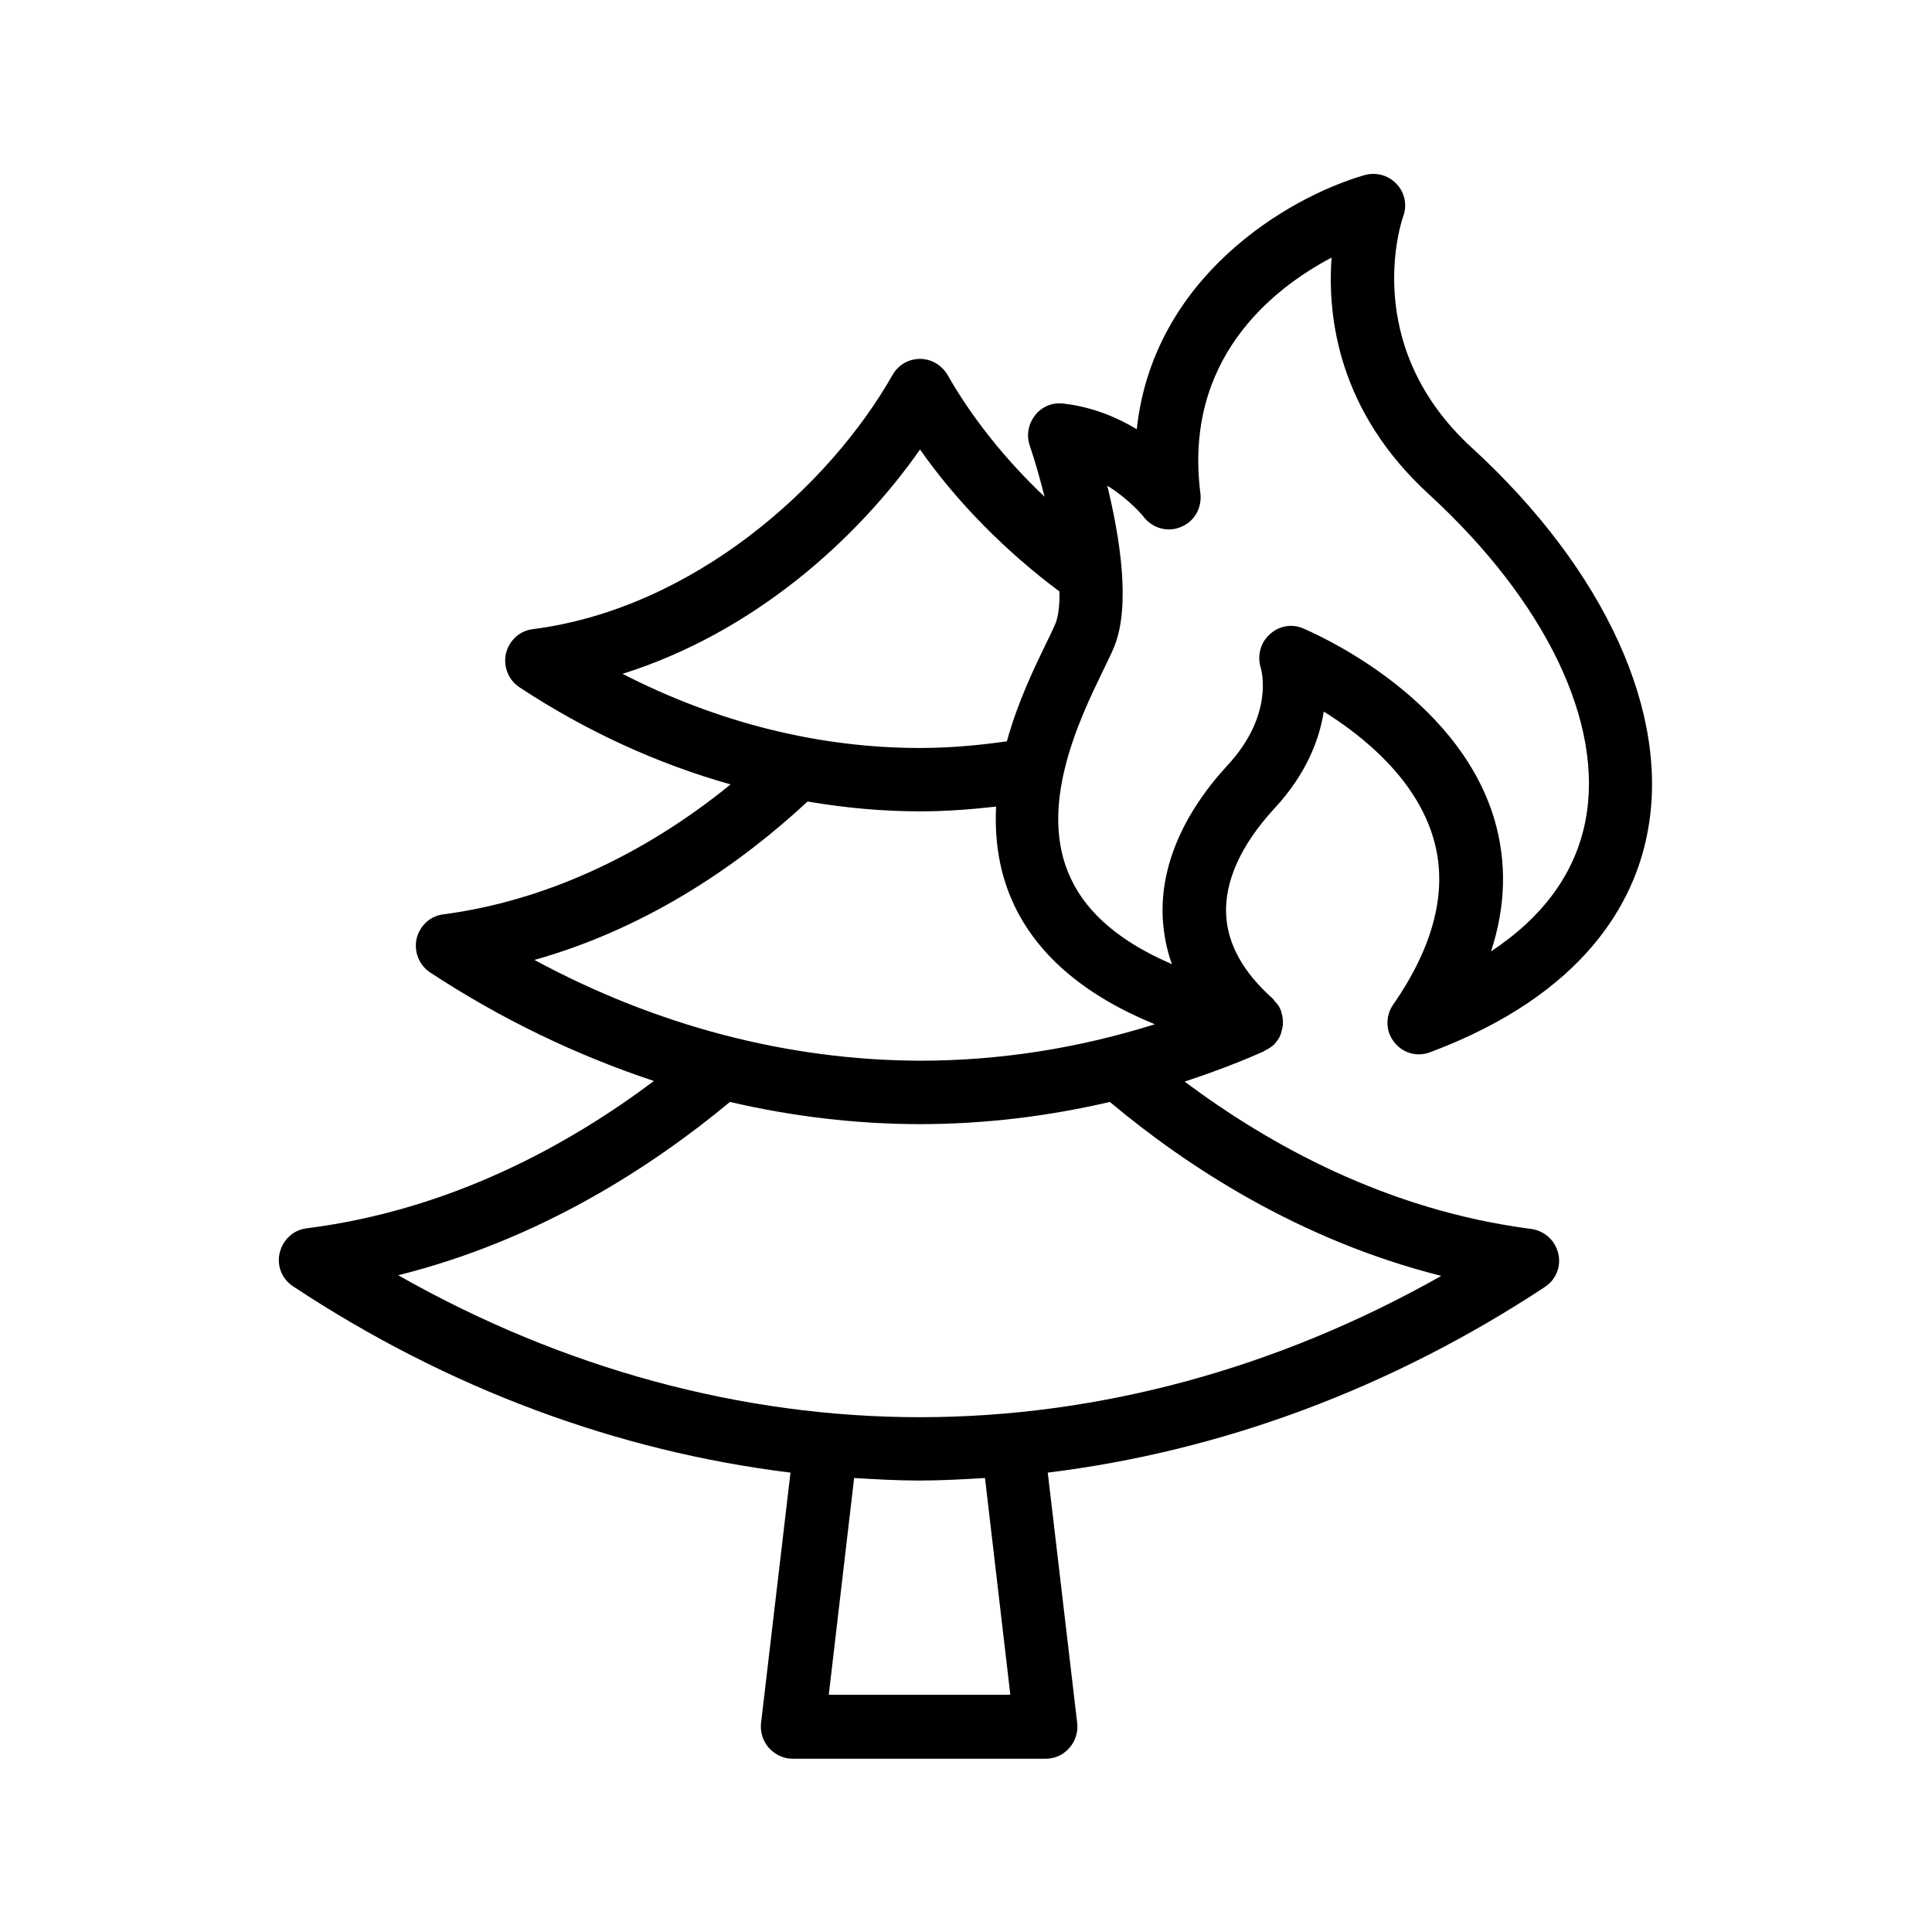 <?xml version="1.0" encoding="UTF-8"?>
<!-- Uploaded to: SVG Repo, www.svgrepo.com, Generator: SVG Repo Mixer Tools -->
<svg fill="#000000" width="800px" height="800px" version="1.1" viewBox="144 144 512 512" xmlns="http://www.w3.org/2000/svg">
 <path d="m534.01 262.62c-29.641-27.207-18.641-59.953-18.137-61.297 1.09-2.938 0.418-6.297-1.762-8.566-2.184-2.352-5.457-3.191-8.48-2.352-20.656 5.961-56.09 27.207-60.375 67.344-5.289-3.191-11.922-5.961-19.48-6.801-2.938-0.336-5.711 0.84-7.473 3.106-1.762 2.266-2.352 5.207-1.426 7.977 1.344 3.945 2.688 8.648 3.945 13.602-10.328-9.742-19.23-20.906-25.695-32.242-1.512-2.602-4.281-4.281-7.305-4.281-3.023 0-5.793 1.594-7.305 4.281-16.793 29.559-52.816 61.883-95.305 67.344-3.527 0.418-6.297 3.023-7.137 6.465-0.754 3.441 0.672 6.969 3.527 8.902 17.719 11.672 36.609 20.32 56.008 25.777-23.176 18.895-49.711 30.984-76.074 34.426-3.527 0.418-6.297 3.023-7.137 6.465-0.754 3.441 0.672 6.969 3.527 8.902 18.895 12.426 38.879 22 59.367 28.801-22.25 16.711-53.57 34.176-92.027 39.047-3.527 0.418-6.297 3.023-7.137 6.465-0.84 3.441 0.586 6.969 3.527 8.902 40.977 27.121 85.984 43.746 131.83 49.375l-7.809 66.418c-0.25 2.352 0.504 4.785 2.098 6.551 1.594 1.762 3.863 2.856 6.297 2.856h67.008c2.434 0 4.703-1.008 6.297-2.856 1.594-1.762 2.352-4.199 2.098-6.551l-7.809-66.418c45.762-5.625 90.77-22.168 131.75-49.207 2.938-1.93 4.367-5.457 3.527-8.902-0.84-3.441-3.609-5.961-7.137-6.465-38.375-4.953-69.609-22.418-91.859-39.047 7.055-2.352 14.105-4.953 21.074-8.062 0.082-0.082 0.168-0.168 0.336-0.25 0.84-0.418 1.68-0.922 2.352-1.594l0.082-0.082c0.504-0.586 1.008-1.258 1.344-1.93 0.082-0.168 0.082-0.25 0.168-0.418 0.168-0.336 0.25-0.754 0.336-1.09 0.168-0.586 0.336-1.258 0.336-1.848v-1.09c-0.082-0.672-0.168-1.344-0.418-2.016-0.082-0.25-0.082-0.418-0.168-0.672-0.082-0.082-0.168-0.168-0.168-0.336-0.336-0.672-0.754-1.258-1.344-1.848-0.168-0.168-0.336-0.418-0.504-0.672l-0.082-0.082c-7.727-6.887-11.922-14.273-12.344-22.082-0.504-8.984 3.945-18.727 12.762-28.297 8.48-9.152 11.922-18.223 13.098-25.695 10.41 6.465 24.434 17.801 29.055 33.586 3.945 13.352 0.336 28.215-10.664 44.082-2.098 3.023-2.016 7.055 0.25 9.91 2.266 2.938 6.129 4.031 9.574 2.688 41.227-15.449 54.074-40.055 57.52-57.938 6.285-31.668-11.18-69.871-46.531-102.29zm-146.19 0.504c9.824 14.023 22.84 27.121 36.945 37.617 0.082 3.441-0.25 6.383-1.008 8.398-0.586 1.344-1.426 3.191-2.519 5.375-3.023 6.215-7.473 15.367-10.41 25.945-7.641 1.09-15.281 1.762-22.922 1.762h-0.168c-26.871 0-53.738-6.801-78.762-19.648 35.012-11 62.387-35.938 78.844-59.449zm-29.809 93.289c9.91 1.68 19.816 2.602 29.809 2.602h0.168c6.633 0 13.266-0.504 19.984-1.258-0.418 8.734 0.754 17.719 4.953 26.449 6.465 13.352 18.895 23.762 37.113 31.234-20.32 6.383-41.145 9.656-62.137 9.656-35.016-0.082-69.945-9.238-102.27-26.703 31.32-8.812 55.754-26.527 72.383-41.98zm53.738 236.71h-48.113l6.719-57.434c5.793 0.336 11.504 0.672 17.297 0.672s11.586-0.336 17.383-0.672zm114.2-111c-43.496 24.602-90.938 37.449-138.21 37.449-47.273 0-94.715-12.93-138.21-37.617 37.703-9.406 67.594-29.055 87.914-45.93 16.625 3.863 33.504 5.879 50.383 5.879 16.879 0 33.672-2.016 50.297-5.879 20.234 16.961 50.129 36.609 87.828 46.098zm38.207-120.58c-2.688 13.77-11.082 25.359-25.023 34.594 3.945-12.008 4.199-23.68 0.922-34.93-9.992-33.672-49.121-49.961-50.801-50.719-3.023-1.258-6.465-0.586-8.816 1.68-2.434 2.184-3.273 5.625-2.352 8.734 0.168 0.504 3.695 12.426-8.734 25.863-11.922 12.93-17.887 26.953-17.215 40.559 0.25 4.199 1.008 8.23 2.434 12.176-13.352-5.711-22.336-13.266-26.703-22.504-9.152-18.977 2.266-42.488 8.398-55.168 1.258-2.602 2.352-4.785 3.023-6.465 4.449-11 1.426-29.223-1.848-42.656 6.047 3.777 9.742 8.312 9.742 8.398 2.352 2.938 6.383 4.031 9.824 2.519 3.527-1.426 5.543-5.039 5.121-8.816-4.535-35.52 18.895-54.16 34.762-62.555-1.176 16.039 1.93 40.891 25.777 62.723 30.992 28.457 46.527 60.785 41.488 86.566z"/>
</svg>